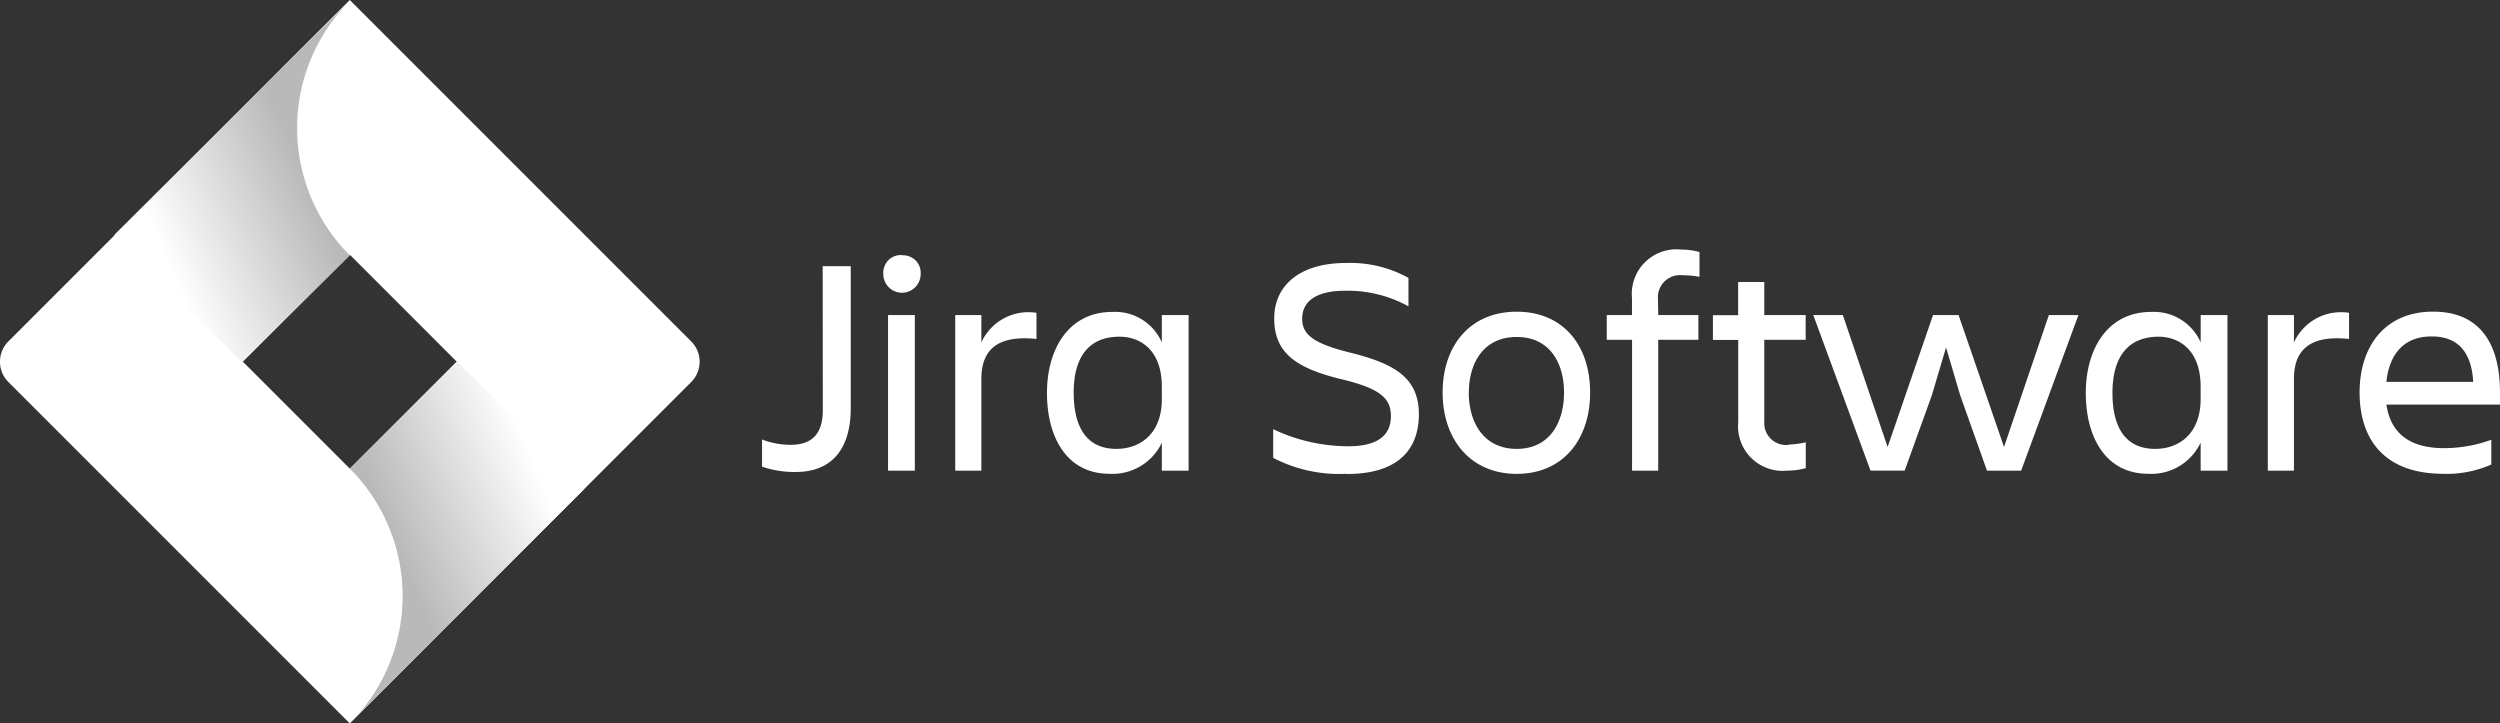 <svg xmlns="http://www.w3.org/2000/svg" xmlns:xlink="http://www.w3.org/1999/xlink" width="182.956" height="52.941" viewBox="0 0 182.956 52.941">
  <rect x="0" y="0" width="182.956" height="52.941" fill="#333333" stroke="none"/>
  <defs>
    <linearGradient id="linear-gradient" x1="0.919" y1="0.402" x2="0.285" y2="0.816" gradientUnits="objectBoundingBox">
      <stop offset="0" stop-color="#b9b9b9"/>
      <stop offset="0.18" stop-color="#b9b9b9"/>
      <stop offset="1" stop-color="#fff"/>
    </linearGradient>
    <linearGradient id="linear-gradient-2" x1="0.087" y1="0.592" x2="0.723" y2="0.18" xlink:href="#linear-gradient"/>
  </defs>
  <g id="atlassian_jira-ar21" transform="translate(-7.41 -14.338)">
    <g id="Group_14971" data-name="Group 14971" transform="translate(63.176 32.599)">
      <path id="Path_23658" data-name="Path 23658" d="M44.848,26.2H46.9v10.4c0,2.755-1.207,4.658-4.032,4.658a7.284,7.284,0,0,1-2.459-.389V38.88a5.746,5.746,0,0,0,2.118.389c1.731,0,2.329-1.036,2.329-2.528Zm5.783-.8a1.335,1.335,0,0,1,1.014.372,1.284,1.284,0,0,1,.372,1,1.367,1.367,0,1,1-2.734,0,1.335,1.335,0,0,1,.372-1.014,1.284,1.284,0,0,1,1-.372Zm-1,4.374h1.96V41.163h-1.96Z" transform="translate(-40.407 -24.978)" fill="#fff"/>
      <path id="Path_23659" data-name="Path 23659" d="M48.774,28.051h1.913v2a3.782,3.782,0,0,1,4.032-2.163V29.8c-2.5-.259-4.032.5-4.032,2.914v6.726H48.774Z" transform="translate(-34.634 -23.256)" fill="#fff"/>
      <path id="Path_23660" data-name="Path 23660" d="M61.151,39.275A3.985,3.985,0,0,1,57.3,41.553c-3.029,0-4.555-2.572-4.555-5.922,0-3.211,1.594-5.922,4.783-5.922a3.738,3.738,0,0,1,3.623,2.231v-2h1.96V41.325h-1.96Zm-3.326.456c1.754,0,3.326-1.115,3.326-3.644v-.921c0-2.528-1.433-3.644-3.106-3.644-2.211,0-3.346,1.457-3.346,4.1.01,2.743,1.1,4.11,3.132,4.11ZM74.7,41.553a10.464,10.464,0,0,1-5.4-1.163v-2.1a12.813,12.813,0,0,0,5.509,1.251c2.254,0,3.106-.887,3.106-2.211s-.82-2.028-3.667-2.709c-3.38-.82-4.872-1.982-4.872-4.441,0-2.329,1.775-4.053,5.261-4.053a8.814,8.814,0,0,1,4.563,1.092V29.3a9.194,9.194,0,0,0-4.658-1.139c-1.96,0-3.121.683-3.121,2.05,0,1.229.958,1.845,3.6,2.5,3.165.8,4.943,1.812,4.943,4.509-.017,2.6-1.563,4.35-5.276,4.35ZM81.7,35.608c0-3.414,2-5.915,5.42-5.915s5.374,2.484,5.374,5.915-1.982,5.952-5.374,5.952S81.7,39.025,81.7,35.608Zm1.913,0c0,2.163,1.071,4.124,3.507,4.124s3.465-1.96,3.465-4.124-1.048-4.066-3.465-4.066-3.5,1.9-3.5,4.066Zm13.867-5.67h2.937v1.812H97.476v9.576H95.563V31.749H93.711V29.938h1.846V28.7a3.266,3.266,0,0,1,3.623-3.552,4.754,4.754,0,0,1,1.318.181v1.812a6.473,6.473,0,0,0-1.229-.113,1.622,1.622,0,0,0-1.812,1.731Zm9.566,9.474a6.084,6.084,0,0,0,1.229-.161v1.889a4.7,4.7,0,0,1-1.32.181,3.267,3.267,0,0,1-3.623-3.552v-6.01h-1.852V29.948h1.846V27.521h1.913v2.417h3.029v1.812h-3.029v6a1.6,1.6,0,0,0,1.808,1.685Zm1.778-9.474h2.163l3.279,9.655,3.323-9.655h1.869l3.326,9.655,3.282-9.655h2.163l-4.191,11.387h-2.5l-1.96-5.509-1.036-3.507L117.5,35.815l-1.986,5.509h-2.5Zm28.348,9.337a3.985,3.985,0,0,1-3.848,2.278c-3.029,0-4.555-2.572-4.555-5.922,0-3.211,1.594-5.922,4.783-5.922a3.738,3.738,0,0,1,3.623,2.231v-2h1.96V41.325h-1.96Zm-3.326.456c1.754,0,3.326-1.115,3.326-3.644v-.921c0-2.528-1.433-3.644-3.106-3.644-2.2.02-3.346,1.467-3.346,4.11,0,2.733,1.1,4.1,3.127,4.1Z" transform="translate(-31.891 -25.143)" fill="#fff"/>
      <path id="Path_23661" data-name="Path 23661" d="M48.774,28.051h1.913v2a3.782,3.782,0,0,1,4.032-2.163V29.8c-2.5-.259-4.032.5-4.032,2.914v6.726H48.774Z" transform="translate(61.424 -23.256)" fill="#fff"/>
      <path id="Path_23662" data-name="Path 23662" d="M115.713,39.7c-4.259,0-6.126-2.459-6.126-5.952,0-3.439,1.913-5.915,5.374-5.915,3.507,0,4.9,2.437,4.9,5.915v.887h-8.31c.274,1.935,1.526,3.189,4.213,3.189a10.089,10.089,0,0,0,3.463-.615v1.812a8.1,8.1,0,0,1-3.549.681Zm-4.166-6.726H117.9c-.113-2.118-1.071-3.326-3.029-3.326-2.069-.01-3.116,1.338-3.321,3.312Z" transform="translate(7.328 -23.288)" fill="#fff"/>
    </g>
    <g id="Group_14972" data-name="Group 14972" transform="translate(7.41 14.338)">
      <path id="Path_23663" data-name="Path 23663" d="M163.1,107.837l-24.99-24.99-24.99,24.99a2.1,2.1,0,0,0,0,2.962l24.99,24.99L163.1,110.8A2.1,2.1,0,0,0,163.1,107.837Zm-24.99,9.305-7.827-7.827,7.827-7.827,7.827,7.827Z" transform="translate(-112.511 -82.847)" fill="#fff"/>
      <path id="Path_23664" data-name="Path 23664" d="M134.7,101.494a13.177,13.177,0,0,1-.057-18.579l-17.178,17.07,9.321,9.321Z" transform="translate(-109.095 -82.801)" fill="url(#linear-gradient)"/>
      <path id="Path_23665" data-name="Path 23665" d="M135.507,98.5l-7.847,7.847a13.177,13.177,0,0,1,0,18.641l17.163-17.163Z" transform="translate(-102.058 -72.049)" fill="url(#linear-gradient-2)"/>
    </g>
  </g>
</svg>
